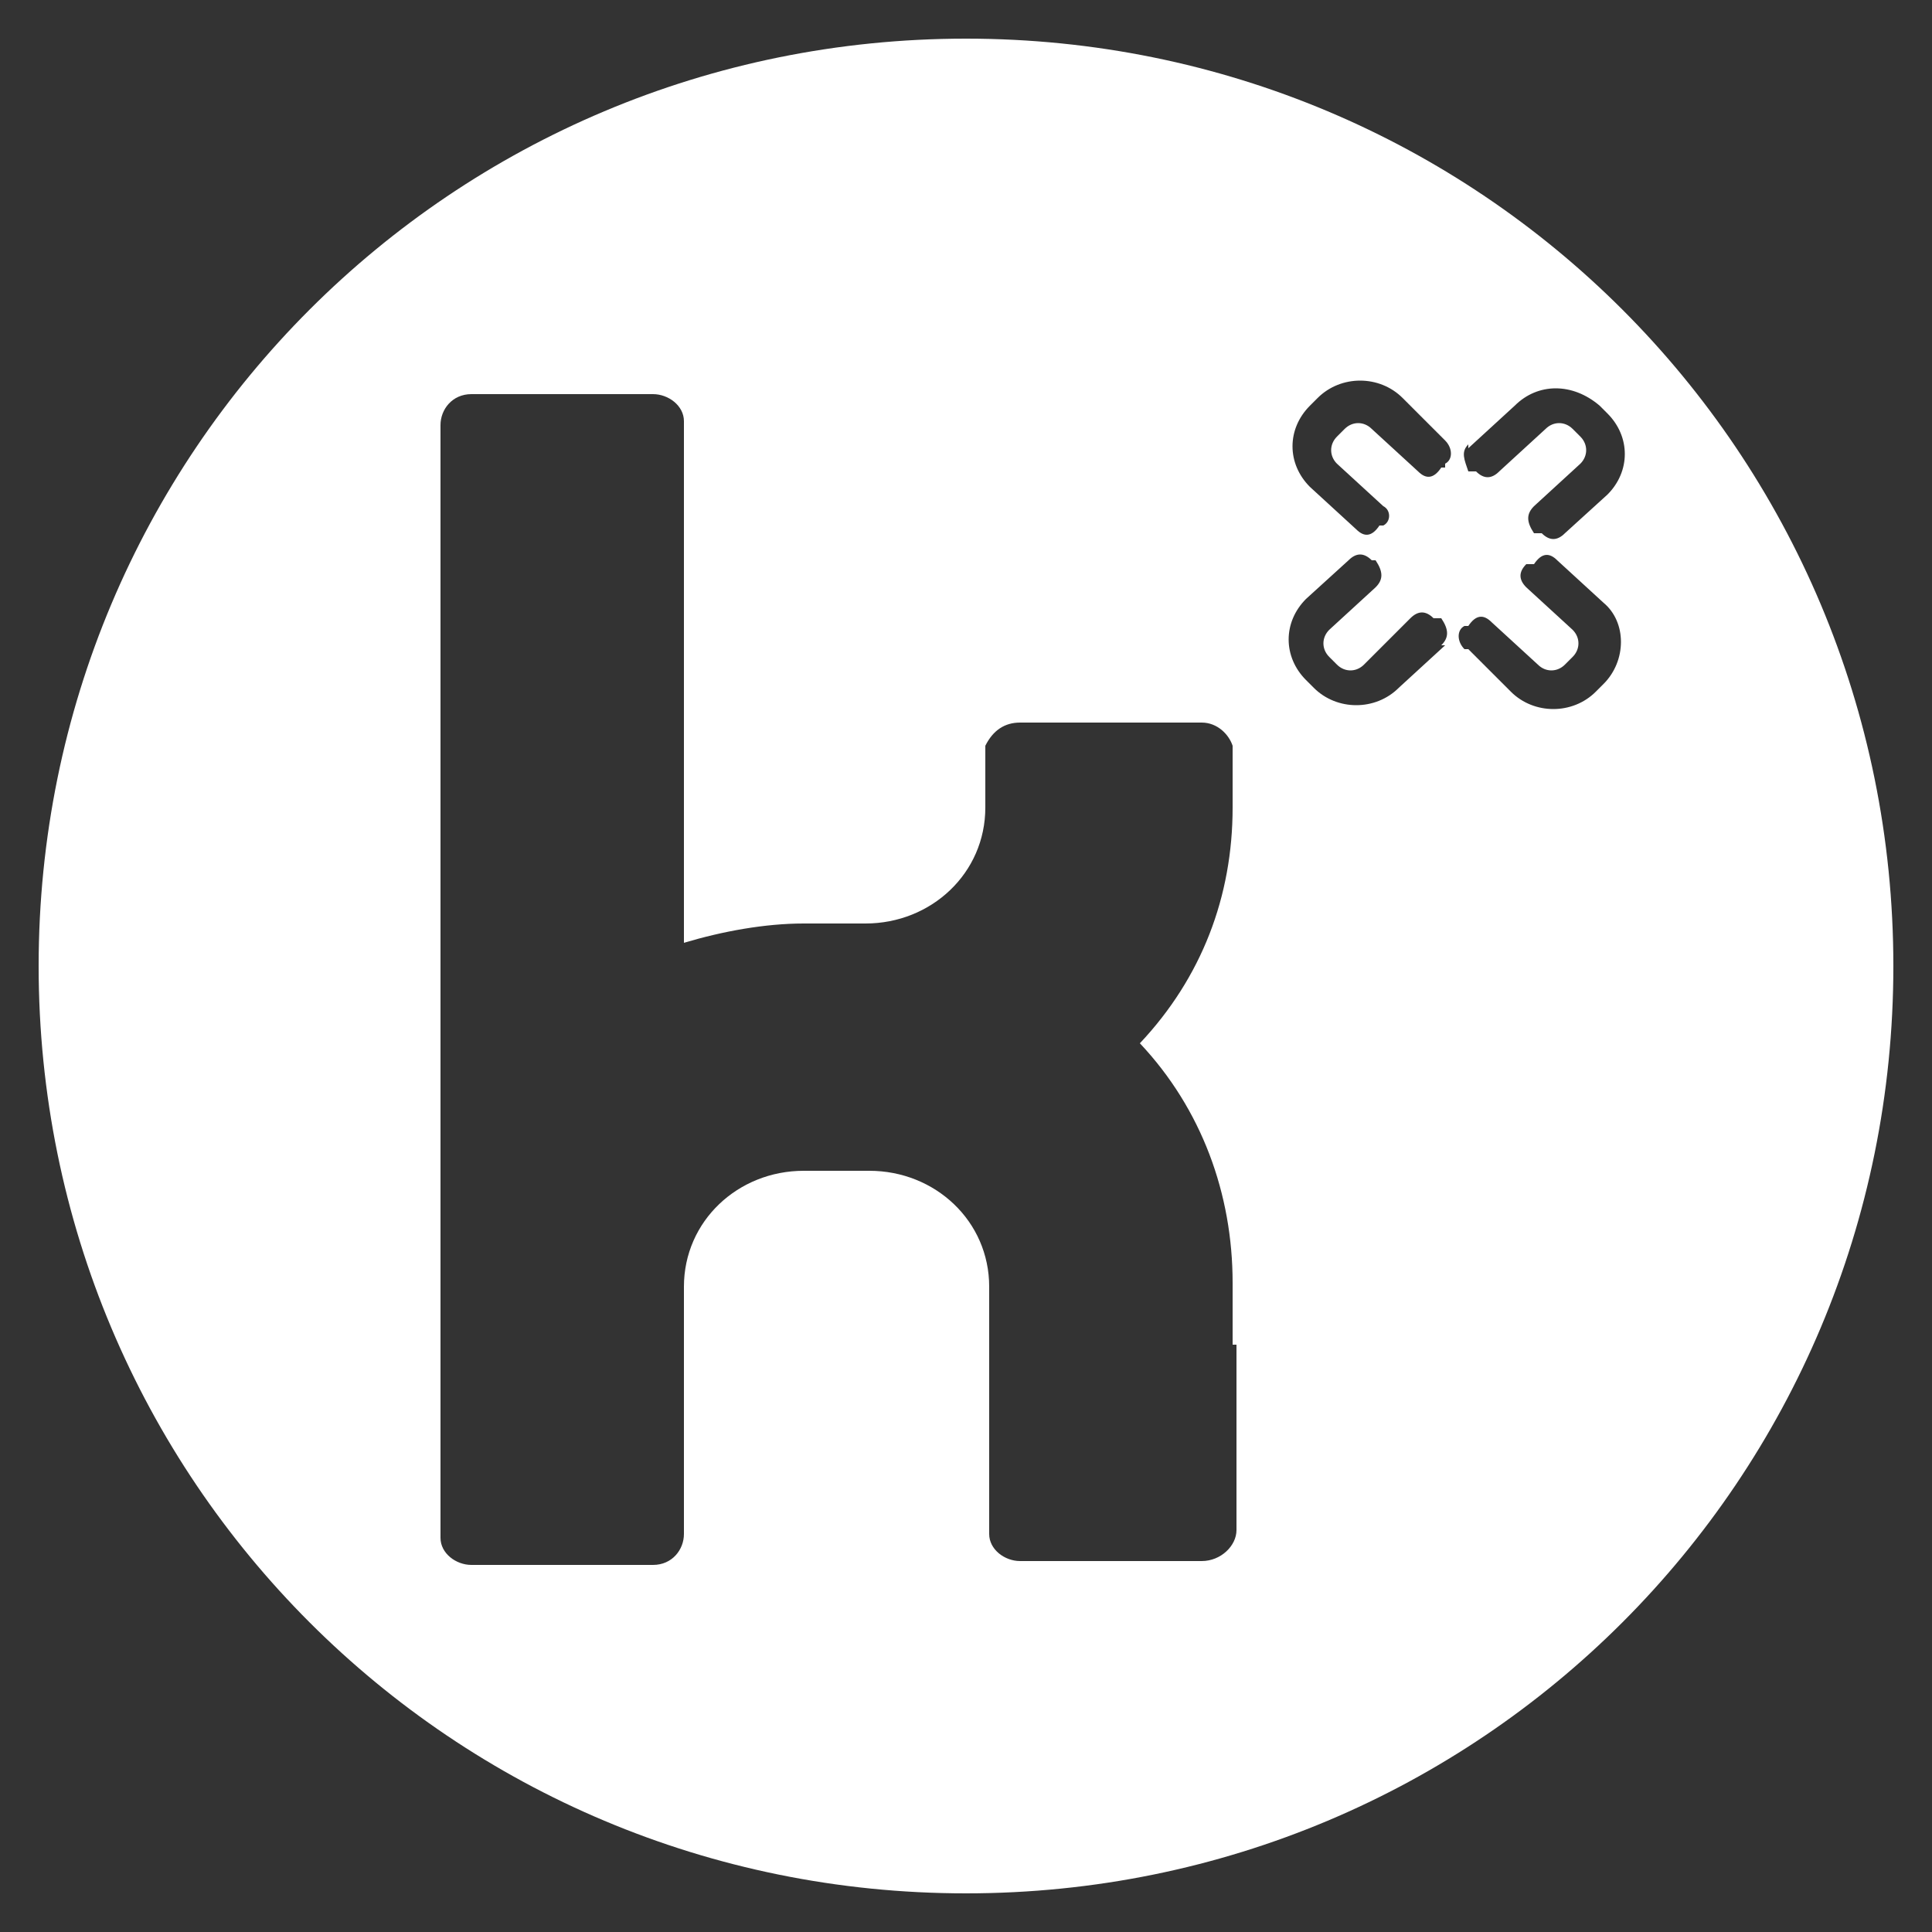 <?xml version="1.0" encoding="UTF-8"?>
<svg id="Ebene_1" xmlns="http://www.w3.org/2000/svg" version="1.1" viewBox="0 0 50 50">
  <rect x="0" y="0" width="50" height="50" fill="#333333" stroke="none"/>
  <!-- Generator: Adobe Illustrator 29.5.1, SVG Export Plug-In . SVG Version: 2.1.0 Build 141)  -->
  <defs>
    <style>
      .st0 {
        fill: #fff;
      }
    </style>
  </defs>
  <g id="Ebene_2">
    <path class="st0" d="M25,1C11.7,1,1,11.7,1,25s10.7,24,24,24,24-10.7,24-24S38.3,1,25,1ZM38,11.6l1.2-1.1c.6-.6,1.5-.6,2.2,0l.2.2c.6.6.6,1.5,0,2.1,0,0,0,0,0,0l-1.1,1h0c-.2.2-.4.2-.6,0h-.2c-.2-.3-.2-.5,0-.7,0,0,0,0,0,0l1.2-1.1c.2-.2.2-.5,0-.7,0,0,0,0,0,0l-.2-.2c-.2-.2-.5-.2-.7,0l-1.2,1.1c-.2.2-.4.2-.6,0h-.2c-.1-.3-.2-.5,0-.7,0,0,0,0,0,0ZM32,34.8v4.8c0,.4-.4.8-.9.8h-4.7c-.4,0-.8-.3-.8-.7,0,0,0,0,0,0v-4.8h0v-1.6c0-1.7-1.4-3-3.1-3h-1.7c-1.7,0-3.1,1.3-3.1,3h0v6.4c0,.4-.3.8-.8.8,0,0,0,0,0,0h-4.7c-.4,0-.8-.3-.8-.7,0,0,0,0,0,0V11c0-.4.3-.8.8-.8,0,0,0,0,0,0h4.7c.4,0,.8.3.8.7,0,0,0,0,0,0v13.5c1-.3,2.1-.5,3.1-.5h1.6c1.7,0,3.1-1.3,3.1-3v-1.6c.2-.4.5-.6.9-.6h4.7c.4,0,.7.3.8.6h0v1.6c0,2.3-.8,4.4-2.4,6.1,1.6,1.7,2.4,3.9,2.4,6.2v1.6ZM37.4,16.7l-1.2,1.1c-.6.6-1.6.6-2.2,0l-.2-.2c-.6-.6-.6-1.5,0-2.1,0,0,0,0,0,0l1.1-1h0c.2-.2.4-.2.6,0h.1c.2.3.2.5,0,.7,0,0,0,0,0,0l-1.2,1.1c-.2.2-.2.5,0,.7,0,0,0,0,0,0l.2.2c.2.2.5.2.7,0l1.2-1.2c.2-.2.4-.2.6,0h.2c.2.3.2.5,0,.7,0,0,0,0,0,0h0ZM37.4,12.1h-.1c-.2.3-.4.3-.6.1l-1.2-1.1c-.2-.2-.5-.2-.7,0l-.2.2c-.2.2-.2.5,0,.7,0,0,0,0,0,0l1.2,1.1c.2.1.2.4,0,.5,0,0,0,0,0,0h-.1c-.2.3-.4.3-.6.1l-1.2-1.1c-.6-.6-.6-1.5,0-2.1,0,0,0,0,0,0l.2-.2c.6-.6,1.6-.6,2.2,0l1.1,1.1h0c.2.2.2.5,0,.6,0,0,0,0,0,0h0ZM41.5,17.7l-.2.2c-.6.6-1.6.6-2.2,0l-1.1-1.1h-.1c-.2-.2-.2-.5,0-.6,0,0,0,0,0,0h.1c.2-.3.4-.3.6-.1l1.2,1.1c.2.2.5.2.7,0l.2-.2c.2-.2.2-.5,0-.7l-1.2-1.1c-.2-.2-.2-.4,0-.6h.2c.2-.3.4-.3.6-.1l1.2,1.1c.6.5.6,1.5,0,2.1,0,0,0,0,0,0h0Z"/>
  </g>
</svg>